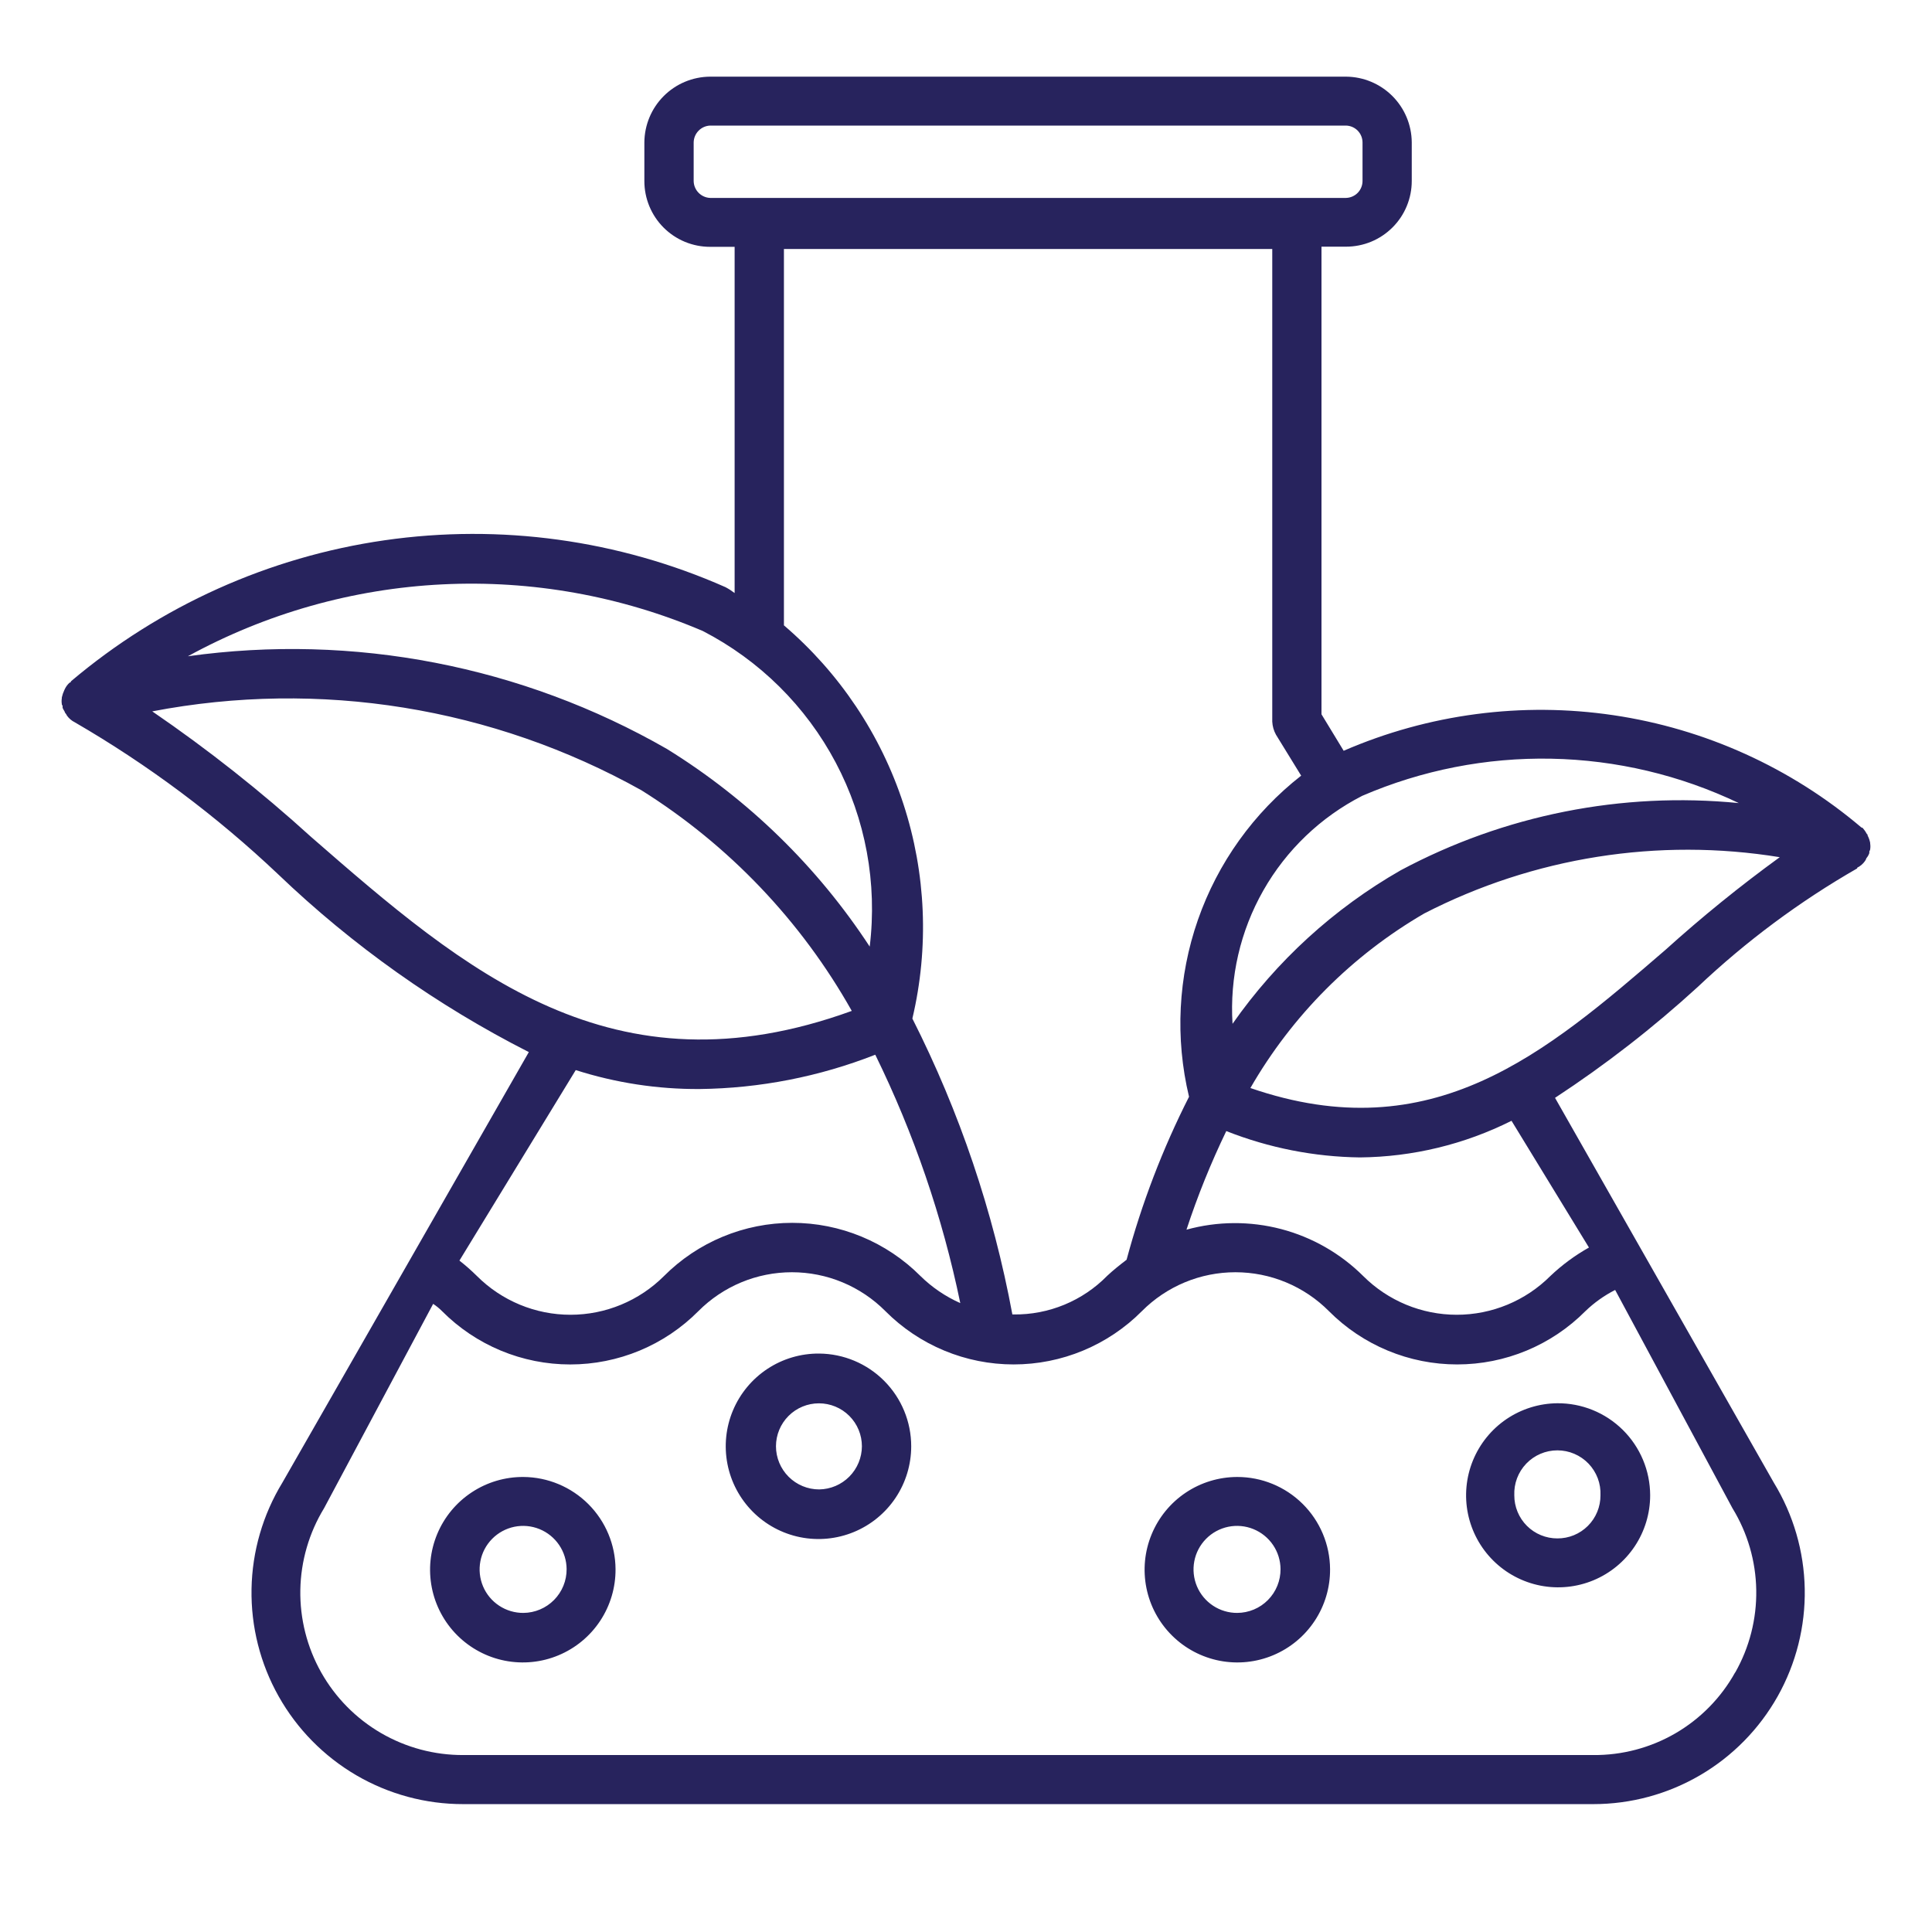 <svg width="100" height="100" viewBox="0 0 100 100" fill="none" xmlns="http://www.w3.org/2000/svg">
<path d="M27.092 76.448C26.14 76.442 25.208 76.719 24.414 77.244C23.619 77.769 22.999 78.518 22.632 79.396C22.265 80.275 22.167 81.242 22.351 82.177C22.535 83.111 22.993 83.969 23.666 84.642C24.34 85.315 25.198 85.773 26.132 85.957C27.066 86.141 28.034 86.044 28.912 85.676C29.791 85.309 30.54 84.689 31.065 83.895C31.59 83.1 31.867 82.168 31.86 81.216C31.852 79.954 31.347 78.746 30.455 77.854C29.562 76.961 28.354 76.456 27.092 76.448ZM27.092 83.484C26.647 83.487 26.211 83.358 25.839 83.113C25.466 82.868 25.175 82.519 25.002 82.109C24.829 81.698 24.781 81.246 24.865 80.808C24.948 80.371 25.16 79.968 25.473 79.651C25.785 79.334 26.185 79.117 26.621 79.026C27.058 78.936 27.511 78.978 27.923 79.145C28.336 79.313 28.69 79.599 28.94 79.968C29.19 80.336 29.325 80.771 29.328 81.216C29.332 81.813 29.098 82.387 28.679 82.812C28.26 83.237 27.689 83.479 27.092 83.484ZM42.4 70.06C41.45 70.053 40.518 70.328 39.724 70.851C38.93 71.374 38.309 72.122 37.94 72.998C37.571 73.874 37.471 74.841 37.652 75.774C37.833 76.708 38.288 77.566 38.958 78.241C39.627 78.916 40.483 79.377 41.415 79.565C42.347 79.753 43.314 79.66 44.193 79.298C45.072 78.936 45.824 78.321 46.353 77.531C46.882 76.74 47.164 75.811 47.164 74.86C47.164 73.593 46.664 72.378 45.771 71.479C44.879 70.579 43.667 70.07 42.4 70.06ZM42.4 77.092C41.808 77.092 41.24 76.857 40.821 76.439C40.401 76.02 40.165 75.452 40.164 74.86C40.164 74.27 40.399 73.704 40.816 73.287C41.233 72.87 41.798 72.636 42.388 72.636C42.978 72.636 43.544 72.87 43.961 73.287C44.378 73.704 44.612 74.27 44.612 74.86C44.609 75.448 44.376 76.01 43.962 76.428C43.549 76.845 42.988 77.084 42.4 77.092ZM64.044 76.448C63.094 76.448 62.164 76.73 61.374 77.259C60.584 77.788 59.969 78.54 59.607 79.419C59.244 80.298 59.151 81.264 59.339 82.196C59.527 83.128 59.987 83.984 60.662 84.653C61.336 85.323 62.194 85.778 63.128 85.96C64.061 86.141 65.027 86.042 65.903 85.673C66.78 85.305 67.528 84.685 68.051 83.891C68.575 83.098 68.851 82.167 68.844 81.216C68.836 79.947 68.325 78.733 67.424 77.84C66.523 76.946 65.305 76.446 64.036 76.448H64.044ZM64.044 83.484C63.599 83.487 63.163 83.358 62.791 83.113C62.419 82.868 62.127 82.519 61.954 82.109C61.781 81.698 61.733 81.246 61.817 80.808C61.9 80.371 62.112 79.968 62.425 79.651C62.737 79.334 63.137 79.117 63.573 79.026C64.01 78.936 64.463 78.978 64.875 79.145C65.288 79.313 65.642 79.599 65.892 79.968C66.142 80.336 66.277 80.771 66.28 81.216C66.282 81.512 66.226 81.806 66.114 82.081C66.003 82.355 65.838 82.605 65.629 82.816C65.421 83.027 65.173 83.194 64.899 83.309C64.626 83.423 64.333 83.483 64.036 83.484H64.044ZM80.612 72.632C79.672 72.639 78.754 72.925 77.975 73.452C77.197 73.98 76.592 74.727 76.237 75.598C75.882 76.469 75.793 77.426 75.98 78.347C76.168 79.269 76.625 80.115 77.292 80.777C77.96 81.44 78.809 81.89 79.732 82.071C80.655 82.252 81.611 82.155 82.48 81.794C83.348 81.432 84.09 80.822 84.612 80.039C85.134 79.256 85.412 78.337 85.412 77.396C85.411 76.767 85.286 76.144 85.043 75.564C84.801 74.984 84.446 74.457 83.999 74.014C83.552 73.571 83.022 73.221 82.44 72.984C81.857 72.747 81.233 72.627 80.604 72.632H80.612ZM80.612 79.628C80.319 79.629 80.028 79.572 79.757 79.46C79.486 79.349 79.239 79.184 79.032 78.977C78.824 78.769 78.66 78.523 78.548 78.251C78.436 77.98 78.379 77.689 78.38 77.396C78.368 77.095 78.416 76.795 78.522 76.513C78.629 76.232 78.791 75.974 78.999 75.757C79.207 75.54 79.457 75.367 79.734 75.249C80.011 75.13 80.309 75.07 80.61 75.07C80.911 75.07 81.209 75.13 81.486 75.249C81.763 75.367 82.013 75.54 82.222 75.757C82.43 75.974 82.592 76.232 82.699 76.513C82.805 76.795 82.853 77.095 82.84 77.396C82.842 77.69 82.785 77.981 82.673 78.253C82.561 78.525 82.397 78.772 82.189 78.979C81.981 79.187 81.734 79.351 81.462 79.463C81.19 79.574 80.898 79.63 80.604 79.628H80.612ZM96.8 43.664V43.628C96.775 43.496 96.731 43.368 96.668 43.248C96.668 43.248 96.668 43.172 96.632 43.172C96.575 43.063 96.505 42.961 96.424 42.868C96.424 42.868 96.388 42.832 96.348 42.832C92.697 39.734 88.252 37.721 83.516 37.019C78.779 36.317 73.941 36.955 69.548 38.86L68.4 36.972V12.768H69.668C70.115 12.768 70.558 12.681 70.972 12.51C71.385 12.339 71.76 12.088 72.076 11.772C72.393 11.456 72.644 11.081 72.814 10.667C72.985 10.254 73.073 9.811 73.072 9.364V7.364C73.065 6.465 72.704 5.605 72.068 4.969C71.432 4.334 70.572 3.974 69.672 3.968H36.752C35.852 3.974 34.99 4.335 34.354 4.972C33.717 5.609 33.358 6.472 33.352 7.372V9.372C33.352 9.819 33.439 10.261 33.61 10.674C33.781 11.087 34.031 11.463 34.347 11.779C34.663 12.095 35.038 12.346 35.45 12.517C35.863 12.688 36.306 12.776 36.752 12.776H38.024V30.696C37.876 30.582 37.718 30.48 37.552 30.392C32.016 27.943 25.902 27.102 19.91 27.964C13.918 28.826 8.29 31.358 3.668 35.268V35.308C3.628 35.308 3.612 35.344 3.592 35.344C3.498 35.43 3.421 35.533 3.364 35.648L3.328 35.724C3.271 35.844 3.228 35.97 3.2 36.1V36.14C3.184 36.239 3.184 36.341 3.2 36.44C3.2 36.48 3.22 36.52 3.24 36.52V36.632C3.276 36.744 3.336 36.78 3.368 36.892C3.409 36.938 3.443 36.989 3.468 37.044C3.572 37.188 3.709 37.305 3.868 37.384C7.673 39.59 11.207 42.232 14.4 45.256C18.25 48.942 22.621 52.042 27.372 54.456L14.616 76.741C13.604 78.401 13.053 80.301 13.019 82.245C12.985 84.19 13.469 86.108 14.423 87.802C15.376 89.497 16.764 90.907 18.443 91.888C20.122 92.868 22.032 93.384 23.976 93.381H82.472C84.416 93.381 86.324 92.864 88.001 91.882C89.678 90.901 91.063 89.49 92.015 87.796C92.966 86.101 93.448 84.184 93.413 82.241C93.377 80.298 92.825 78.4 91.812 76.741L80.488 56.824C83.104 55.109 85.577 53.187 87.884 51.076C90.381 48.715 93.148 46.658 96.128 44.948V44.912C96.288 44.834 96.426 44.717 96.528 44.572C96.562 44.526 96.588 44.475 96.604 44.42C96.671 44.342 96.722 44.253 96.756 44.156V44.08C96.761 44.052 96.773 44.025 96.792 44.004C96.815 43.892 96.818 43.777 96.8 43.664ZM35.904 9.372V7.372C35.908 7.146 35.998 6.93 36.156 6.768C36.313 6.606 36.527 6.51 36.752 6.5H69.672C69.9 6.506 70.116 6.601 70.275 6.763C70.434 6.926 70.523 7.144 70.524 7.372V9.372C70.523 9.6 70.434 9.818 70.275 9.981C70.116 10.143 69.9 10.238 69.672 10.244H36.752C36.527 10.234 36.313 10.138 36.156 9.976C35.998 9.814 35.908 9.598 35.904 9.372ZM90 41.568C83.95 40.971 77.858 42.182 72.496 45.048C69.046 47.022 66.075 49.735 63.796 52.992C63.644 50.585 64.198 48.186 65.39 46.09C66.582 43.993 68.362 42.291 70.508 41.192C73.596 39.861 76.933 39.205 80.295 39.27C83.657 39.335 86.966 40.118 90 41.568ZM40.576 12.888H65.852V37.352C65.864 37.589 65.929 37.82 66.044 38.028L67.348 40.148C64.89 42.071 63.035 44.659 62.006 47.606C60.977 50.553 60.817 53.733 61.544 56.768C60.178 59.461 59.095 62.288 58.312 65.204C57.968 65.468 57.628 65.736 57.308 66.036C56.678 66.679 55.925 67.187 55.093 67.531C54.261 67.875 53.368 68.047 52.468 68.036H52.4C51.413 62.71 49.67 57.553 47.224 52.72C48.093 49.044 47.932 45.2 46.759 41.61C45.587 38.02 43.447 34.822 40.576 32.368V12.888ZM36.376 32.66C39.312 34.175 41.714 36.553 43.258 39.473C44.803 42.394 45.416 45.717 45.016 48.996C42.309 44.86 38.728 41.369 34.524 38.768C27.02 34.46 18.295 32.771 9.724 33.968C13.778 31.746 18.283 30.474 22.9 30.247C27.517 30.02 32.125 30.846 36.376 32.66ZM7.88 36.82C16.538 35.16 25.504 36.606 33.2 40.904C37.726 43.742 41.469 47.668 44.088 52.324C31.688 56.824 24.088 50.28 16.108 43.324C13.518 40.97 10.769 38.797 7.88 36.82ZM36.208 56.368C39.323 56.332 42.405 55.73 45.304 54.592C47.306 58.675 48.784 62.995 49.704 67.448C48.939 67.109 48.241 66.635 47.644 66.048C46.773 65.175 45.739 64.482 44.6 64.01C43.461 63.537 42.24 63.294 41.006 63.294C39.773 63.294 38.552 63.537 37.413 64.01C36.274 64.482 35.239 65.175 34.368 66.048C33.084 67.331 31.343 68.052 29.528 68.052C27.713 68.052 25.972 67.331 24.688 66.048C24.401 65.764 24.098 65.497 23.78 65.248L29.8 55.388C31.872 56.049 34.034 56.38 36.208 56.368ZM89.808 86.569C89.082 87.875 88.016 88.961 86.725 89.713C85.433 90.464 83.963 90.854 82.468 90.841H23.976C22.481 90.847 21.012 90.453 19.72 89.702C18.427 88.95 17.359 87.867 16.625 86.564C15.892 85.262 15.519 83.787 15.545 82.292C15.572 80.797 15.997 79.337 16.776 78.061L22.42 67.488C22.586 67.597 22.741 67.723 22.88 67.864C23.75 68.739 24.783 69.433 25.922 69.907C27.06 70.38 28.281 70.624 29.514 70.624C30.747 70.624 31.968 70.38 33.107 69.907C34.246 69.433 35.279 68.739 36.148 67.864C36.783 67.226 37.537 66.72 38.367 66.374C39.198 66.028 40.089 65.851 40.988 65.851C41.888 65.851 42.779 66.028 43.609 66.374C44.44 66.72 45.194 67.226 45.828 67.864C46.699 68.739 47.733 69.433 48.872 69.906C50.011 70.38 51.233 70.623 52.466 70.623C53.7 70.623 54.922 70.38 56.061 69.906C57.2 69.433 58.234 68.739 59.104 67.864C59.739 67.226 60.493 66.72 61.323 66.374C62.154 66.028 63.045 65.851 63.944 65.851C64.844 65.851 65.735 66.028 66.565 66.374C67.396 66.72 68.15 67.226 68.784 67.864C69.654 68.739 70.689 69.433 71.828 69.906C72.967 70.38 74.189 70.623 75.422 70.623C76.656 70.623 77.878 70.38 79.017 69.906C80.156 69.433 81.19 68.739 82.06 67.864C82.517 67.424 83.036 67.055 83.6 66.768L89.672 78.065C90.454 79.341 90.879 80.804 90.903 82.3C90.928 83.796 90.551 85.272 89.812 86.573L89.808 86.569ZM82.244 64.572C81.519 64.98 80.847 65.475 80.244 66.048C78.96 67.331 77.218 68.052 75.402 68.052C73.587 68.052 71.845 67.331 70.56 66.048C69.383 64.877 67.916 64.038 66.31 63.616C64.703 63.195 63.013 63.206 61.412 63.648C61.985 61.903 62.674 60.198 63.472 58.544C65.677 59.415 68.022 59.878 70.392 59.908C73.117 59.882 75.8 59.233 78.236 58.012L82.244 64.572ZM86.2 49.168C80.016 54.5 74.156 59.568 64.72 56.316C66.878 52.568 69.981 49.453 73.72 47.28C79.384 44.366 85.834 43.345 92.12 44.368C90.063 45.862 88.087 47.464 86.2 49.168Z" fill="#27235D"/>
</svg>
